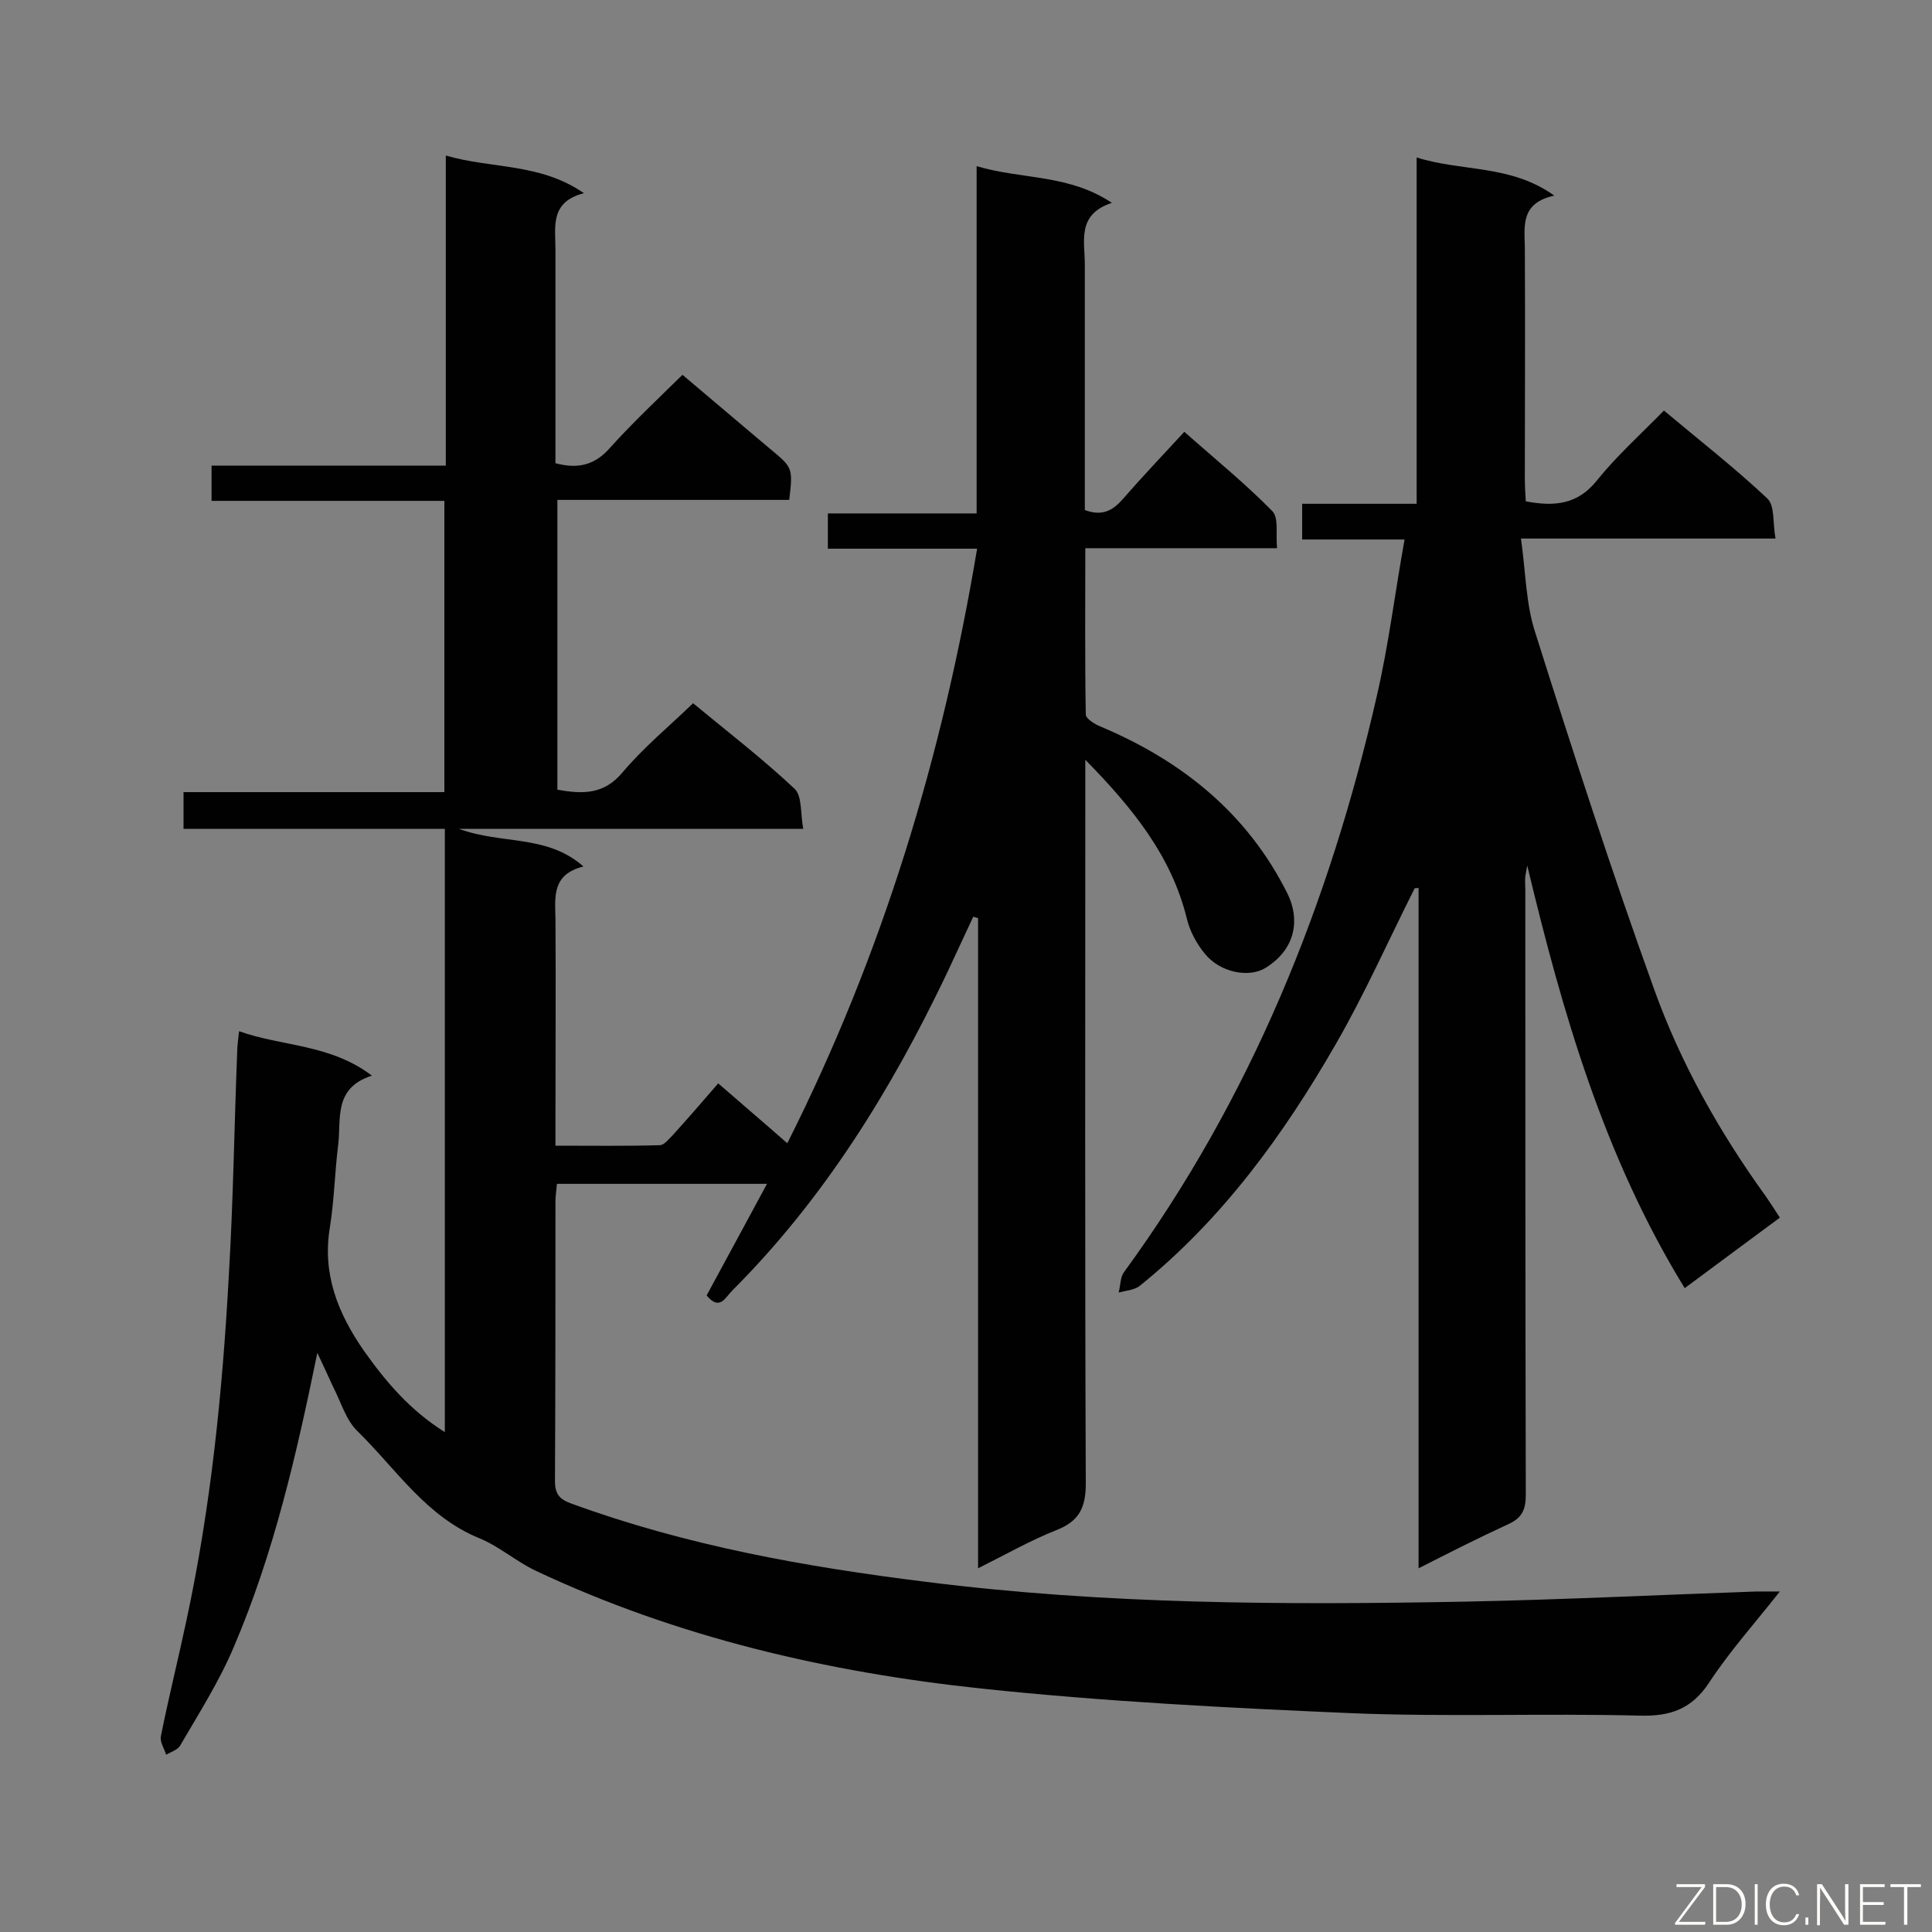 <svg enable-background="new 0 0 400 400" viewBox="0 0 400 400" xmlns="http://www.w3.org/2000/svg"><rect x="0" y="0" width="400" height="400" fill="#808080" stroke="none"/><path d="m65.7 280.1c-4.3 21-9 41.5-17.3 60.9-3 7.1-7.2 13.7-11.1 20.4-.5.9-1.9 1.3-2.9 1.9-.4-1.3-1.3-2.6-1.1-3.8 1.6-8 3.6-16 5.3-24 5.1-23.7 7.5-47.7 8.8-71.9.9-15.2 1.1-30.4 1.7-45.6 0-1.3.2-2.7.4-4.5 8.9 3.2 18.8 2.6 27.5 9.2-8.1 2.6-6.3 9.1-7 14.5-.7 5.6-.8 11.3-1.7 16.9-1.6 9.6 1.6 17.7 7 25.5 4.6 6.5 9.6 12.4 16.8 16.9 0-41.7 0-83 0-124.9-18 0-35.9 0-54.1 0 0-2.7 0-4.9 0-7.6h54c0-20.2 0-40 0-60.3-15.9 0-31.9 0-48.2 0 0-2.7 0-4.8 0-7.3h48.5c0-21.3 0-42.3 0-64.2 9.6 2.8 19.5 1.5 28.6 7.8-7.1 1.8-5.9 7-5.9 11.6v39.4 4.9c4.8 1.3 8.3.3 11.4-3.3 4.6-5.1 9.6-9.8 14.9-15 6.1 5.2 12.1 10.2 18.1 15.3 4.7 3.9 4.8 3.9 4 10.6-15.8 0-31.7 0-48 0v60c5.1.9 9.6 1.1 13.5-3.6 4.3-5.1 9.5-9.4 14.6-14.3 7 5.8 14.3 11.4 21 17.7 1.6 1.5 1.2 5.1 1.8 8.3-23.9 0-47 0-71.3 0 9 3.3 18.2 1.1 25.8 7.8-6.5 1.6-5.9 6.2-5.8 10.7.1 13.9 0 27.8 0 41.6v5.5c7.4 0 14.5.1 21.6-.1.9 0 1.9-1.3 2.7-2.1 3.1-3.4 6.1-6.9 9.4-10.7 4.7 4.1 9.3 8 14.3 12.4 19.7-39.1 32.1-80 39.3-123.1-10.4 0-20.5 0-30.9 0 0-2.5 0-4.7 0-7.3h30.8c0-24.1 0-47.7 0-71.9 9.4 2.8 19 1.6 28 7.6-7.3 2.4-5.6 7.9-5.6 12.7v46.1 4.8c3.5 1.3 5.7.2 7.8-2.2 4-4.6 8.2-9 12.8-14 6.2 5.5 12.5 10.6 18.2 16.4 1.4 1.4.7 4.7 1 7.7-13.4 0-26.3 0-39.7 0 0 11.8-.1 23.1.1 34.4 0 .9 1.8 2 3 2.5 16.9 7.1 30.5 18 38.8 34.7 2.4 4.9 2 11.2-4.6 15.3-3.4 2.1-9.4 1-12.6-3-1.7-2.1-3.1-4.7-3.7-7.3-3.2-12.9-11.1-22.7-21-32.8v5.7c0 48.1-.1 96.1.1 144.2 0 5.1-1.5 7.8-6.1 9.6-5.3 2.1-10.4 5-16.2 7.9 0-45.3 0-90 0-134.6-.3-.1-.6-.2-1-.3-1.8 3.9-3.7 7.9-5.5 11.8-11.5 24.1-25.4 46.6-44.4 65.6-1.4 1.4-2.6 4.3-5.3 1 4.1-7.5 8.1-15 12.5-23.1-14.9 0-29 0-43.5 0-.1 1.4-.3 2.5-.3 3.7 0 19.3 0 38.5-.1 57.8 0 2.7.9 3.8 3.4 4.7 23.8 8.7 48.4 13.1 73.4 16.2 37.1 4.7 74.4 4.8 111.7 4.1 20.1-.4 40.2-1.4 60.3-2.1h4.8c-5.2 6.6-10.4 12.4-14.6 18.8-3.6 5.5-8 7.1-14.5 6.9-19.8-.5-39.7.3-59.5-.5-25.6-1.1-51.2-2.4-76.7-5.1-31.9-3.4-63-10.6-92.3-24.4-4-1.9-7.5-5-11.6-6.7-11.1-4.5-17.3-14.4-25.4-22.3-2.3-2.3-3.3-5.9-4.9-9-1.1-2.4-2.2-4.8-3.3-7.1z" fill="#010101"/><path d="m292.9 183.9c-5.4 10.7-10.3 21.8-16.3 32.2-10.8 18.8-23.5 36.3-40.6 50.1-1.1.9-2.9 1-4.4 1.4.4-1.4.3-3.1 1.1-4.2 26.3-36 42.6-76.4 52.4-119.5 2.4-10.4 3.7-21.1 5.7-32.2-7.4 0-14.2 0-21.2 0 0-2.6 0-4.8 0-7.4h23.7c0-24 0-47.5 0-71.7 9.5 3 19.4 1.4 28.5 7.9-6.9 1.5-6.2 6.1-6.1 10.6.1 16 0 31.9 0 47.9 0 1.6.1 3.2.2 4.8 5.9 1.1 10.7.7 14.7-4.3 4.1-5.1 9-9.5 13.9-14.5 7.4 6.2 14.7 11.9 21.4 18.2 1.6 1.5 1.1 5.1 1.7 8.3-17.7 0-34.5 0-52.7 0 1 7 1 13.6 3 19.6 7.8 24.7 15.8 49.4 24.6 73.8 5.5 15.3 13.5 29.5 23.1 42.8.9 1.3 1.8 2.7 2.9 4.4-6.6 4.9-13 9.6-19.7 14.6-16.7-27.2-25.3-57-32.6-87.5-.1.7-.3 1.5-.4 2.2-.1.9 0 1.8 0 2.7 0 41.8 0 83.6.1 125.4 0 3.1-.8 4.8-3.7 6.1-6.1 2.8-12 5.8-18.5 9.1 0-47.4 0-94.1 0-140.9-.3.1-.5.1-.8.1z" fill="#010101"/><g fill="#fcfbfa"><path d="m346.9 398 5.4-7.3h-5.2v-.6h5.9v.6l-5.4 7.2h5.5l-.1.6h-6.2v-.5z"/><path d="m354.7 390.1h2.8c2.3 0 3.9 1.6 3.9 4.1s-1.6 4.3-3.9 4.3h-2.8zm.6 7.8h2c2.2 0 3.3-1.6 3.3-3.6 0-1.8-1-3.6-3.3-3.6h-2z"/><path d="m363.9 390.1v8.4h-.6v-8.4z"/><path d="m372.5 396.3c-.4 1.3-1.4 2.3-3.2 2.3-2.4 0-3.7-1.9-3.7-4.3 0-2.3 1.2-4.3 3.7-4.3 1.8 0 2.9 1 3.2 2.4h-.6c-.4-1.1-1.1-1.8-2.5-1.8-2.1 0-3 1.9-3 3.7s.9 3.7 3 3.7c1.4 0 2.1-.7 2.5-1.7z"/><path d="m373.8 398.5v-1.5h.6v1.5z"/><path d="m376.2 398.5v-8.4h1c1.3 2 4.4 6.7 4.9 7.6-.1-1.2-.1-2.4-.1-3.8v-3.8h.7v8.4h-.9c-1.2-1.9-4.4-6.8-5-7.7.1 1.1 0 2.3 0 3.9v3.9h-.6z"/><path d="m390 394.4h-4.3v3.5h4.7l-.1.6h-5.2v-8.4h5.1v.6h-4.5v3.1h4.3z"/><path d="m394.2 390.7h-2.8v-.6h6.3v.6h-2.8v7.8h-.7z"/></g></svg>